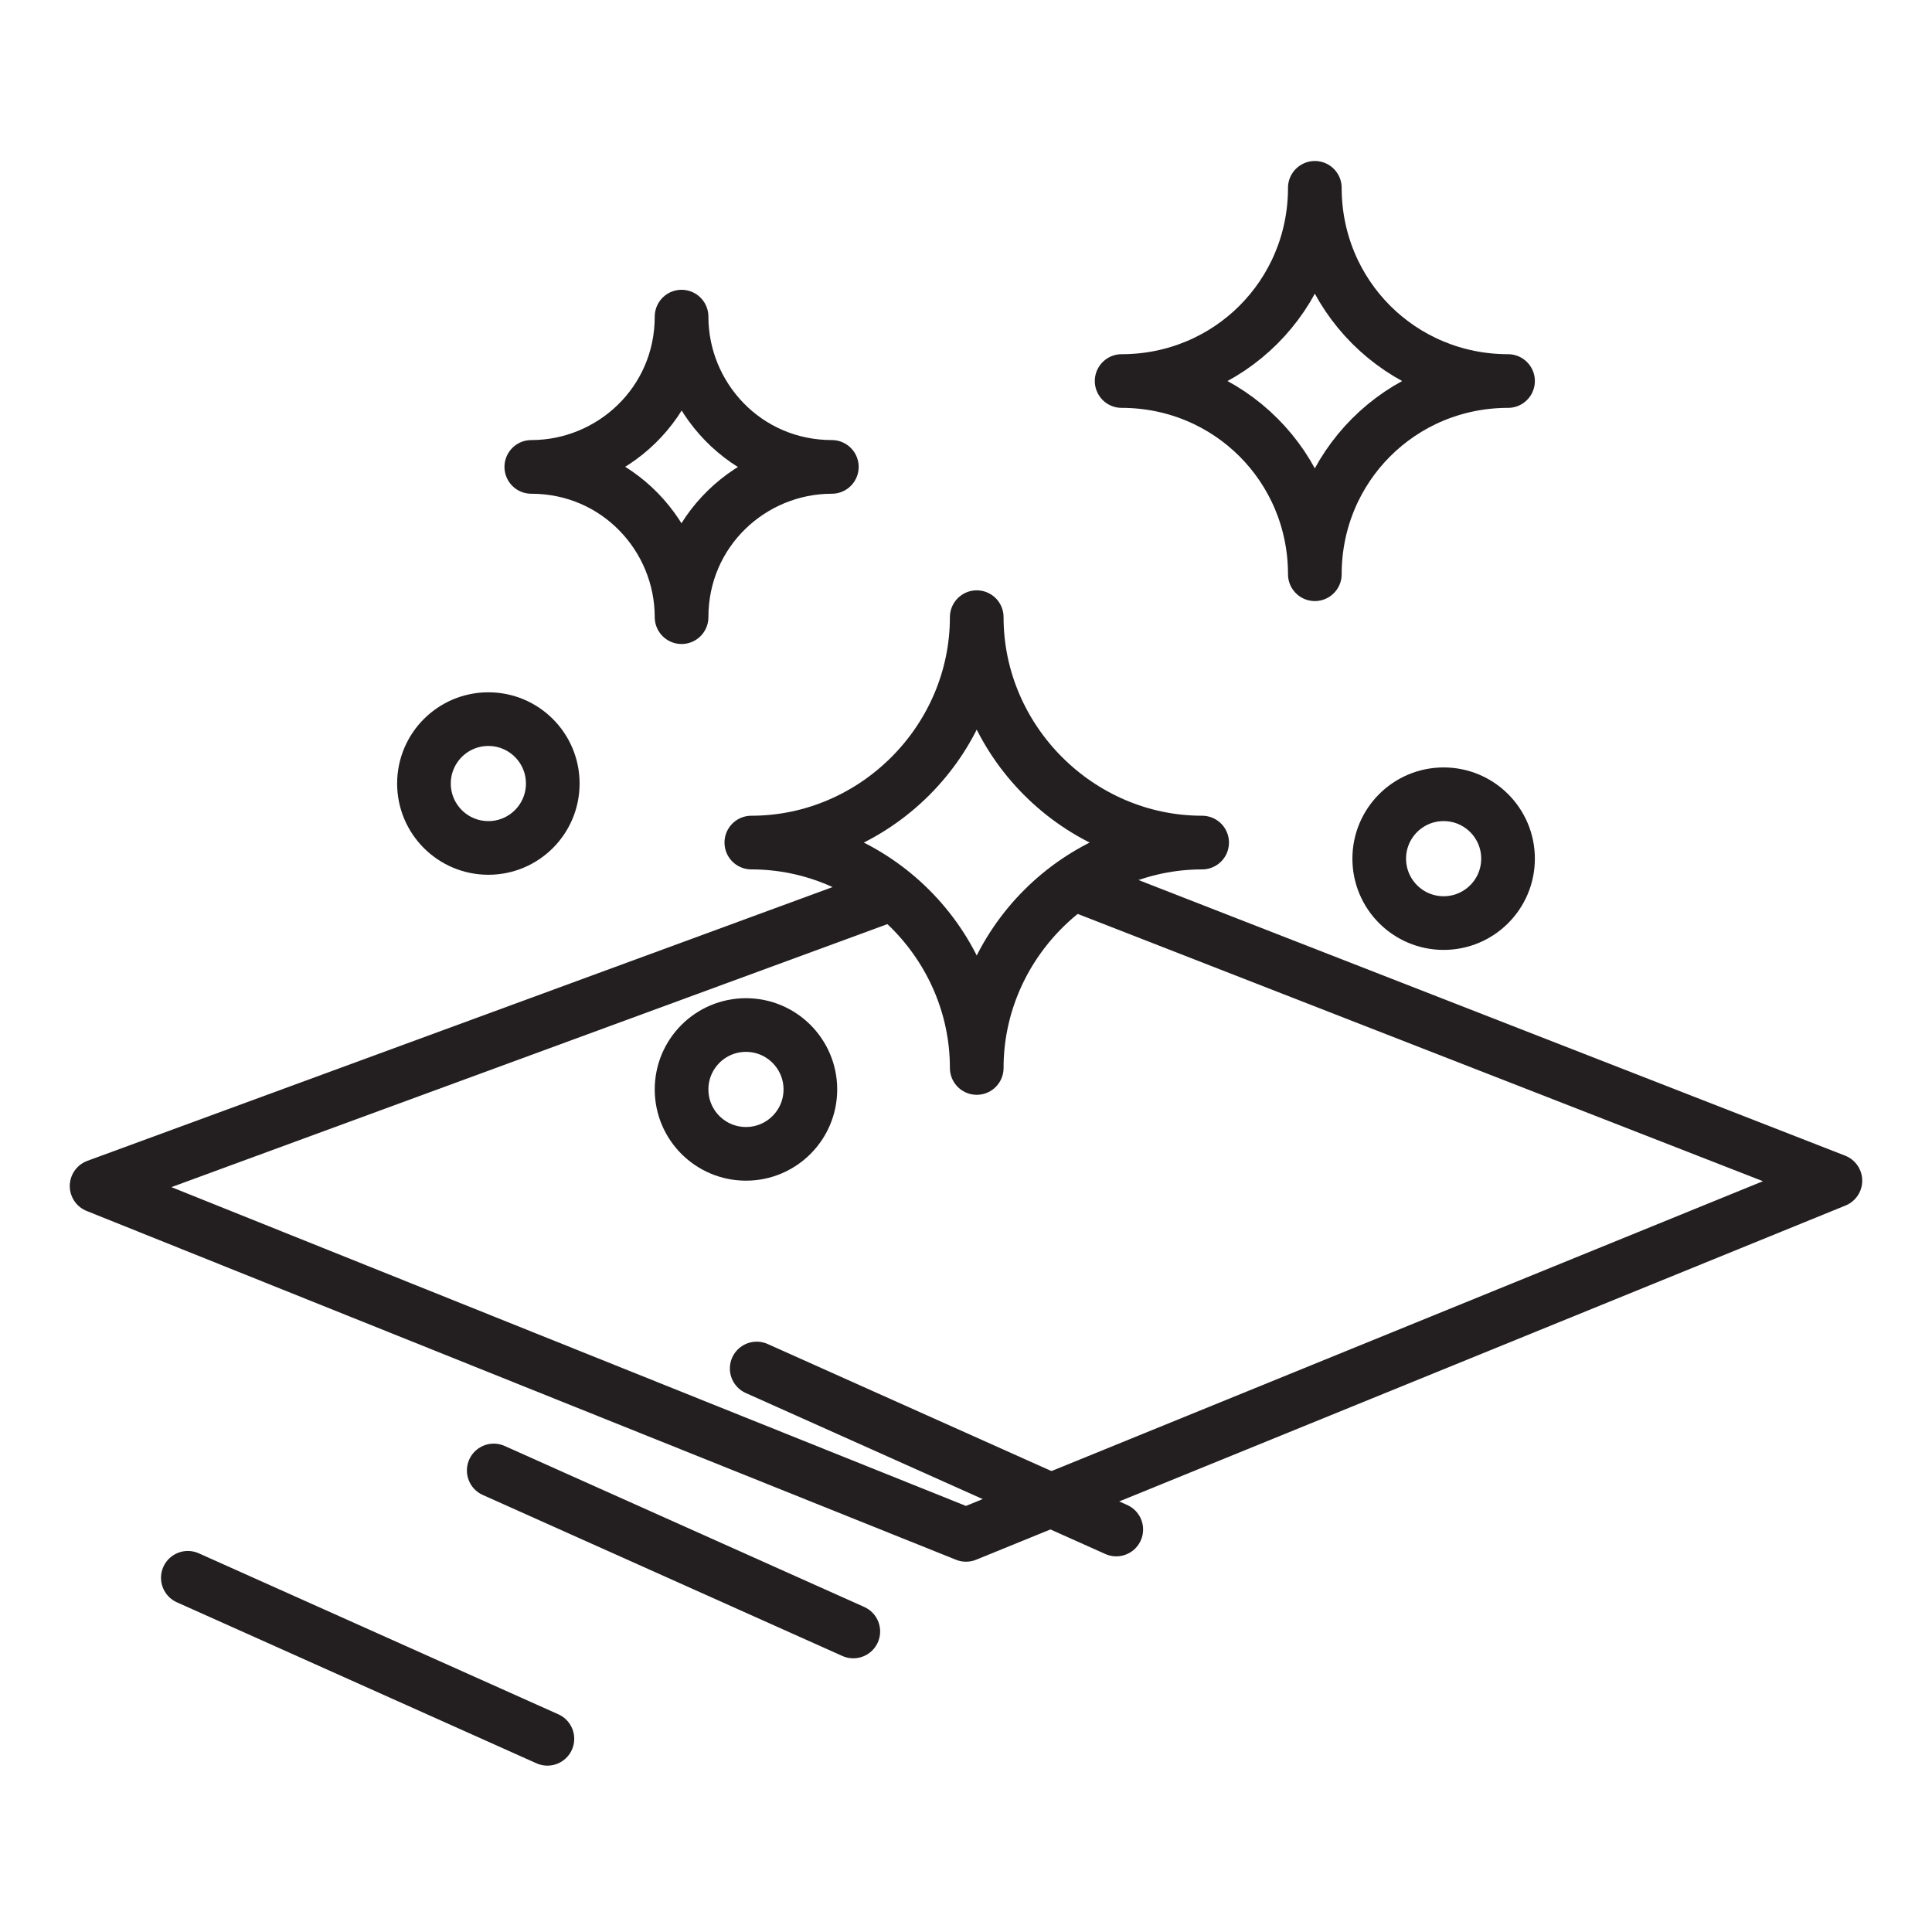 <svg viewBox="0 0 36 36" version="1.1" xmlns="http://www.w3.org/2000/svg" id="Layer_1">
  
  <defs>
    <style>
      .st0 {
        fill: none;
        stroke: #231f20;
        stroke-linecap: round;
        stroke-linejoin: round;
      }
    </style>
  </defs>
  <polyline points="20.1 16.5 34.2 22 18 28.6 1.8 22.1 16.5 16.7" class="st0"></polyline>
  <path d="M18.2,19.9c0-2.3-1.9-4.2-4.2-4.2,2.3,0,4.2-1.9,4.2-4.2,0,2.3,1.9,4.2,4.2,4.2-2.3,0-4.2,1.9-4.2,4.2Z" class="st0"></path>
  <path d="M24.5,10.7c0-2-1.6-3.6-3.6-3.6,2,0,3.6-1.6,3.6-3.6,0,2,1.6,3.6,3.6,3.6-2,0-3.6,1.6-3.6,3.6Z" class="st0"></path>
  <path d="M12.7,11.5c0-1.5-1.2-2.8-2.8-2.8,1.5,0,2.8-1.2,2.8-2.8,0,1.5,1.2,2.8,2.8,2.8-1.5,0-2.8,1.2-2.8,2.8Z" class="st0"></path>
  <circle r="1.2" cy="14.6" cx="9.1" class="st0"></circle>
  <circle r="1.2" cy="16" cx="26.9" class="st0"></circle>
  <circle r="1.2" cy="20.3" cx="13.9" class="st0"></circle>
  <line y2="32.4" x2="10.2" y1="29.4" x1="3.5" class="st0"></line>
  <line y2="30.4" x2="15.9" y1="27.4" x1="9.2" class="st0"></line>
  <line y2="28.5" x2="20.8" y1="25.5" x1="14.1" class="st0"></line>
</svg>